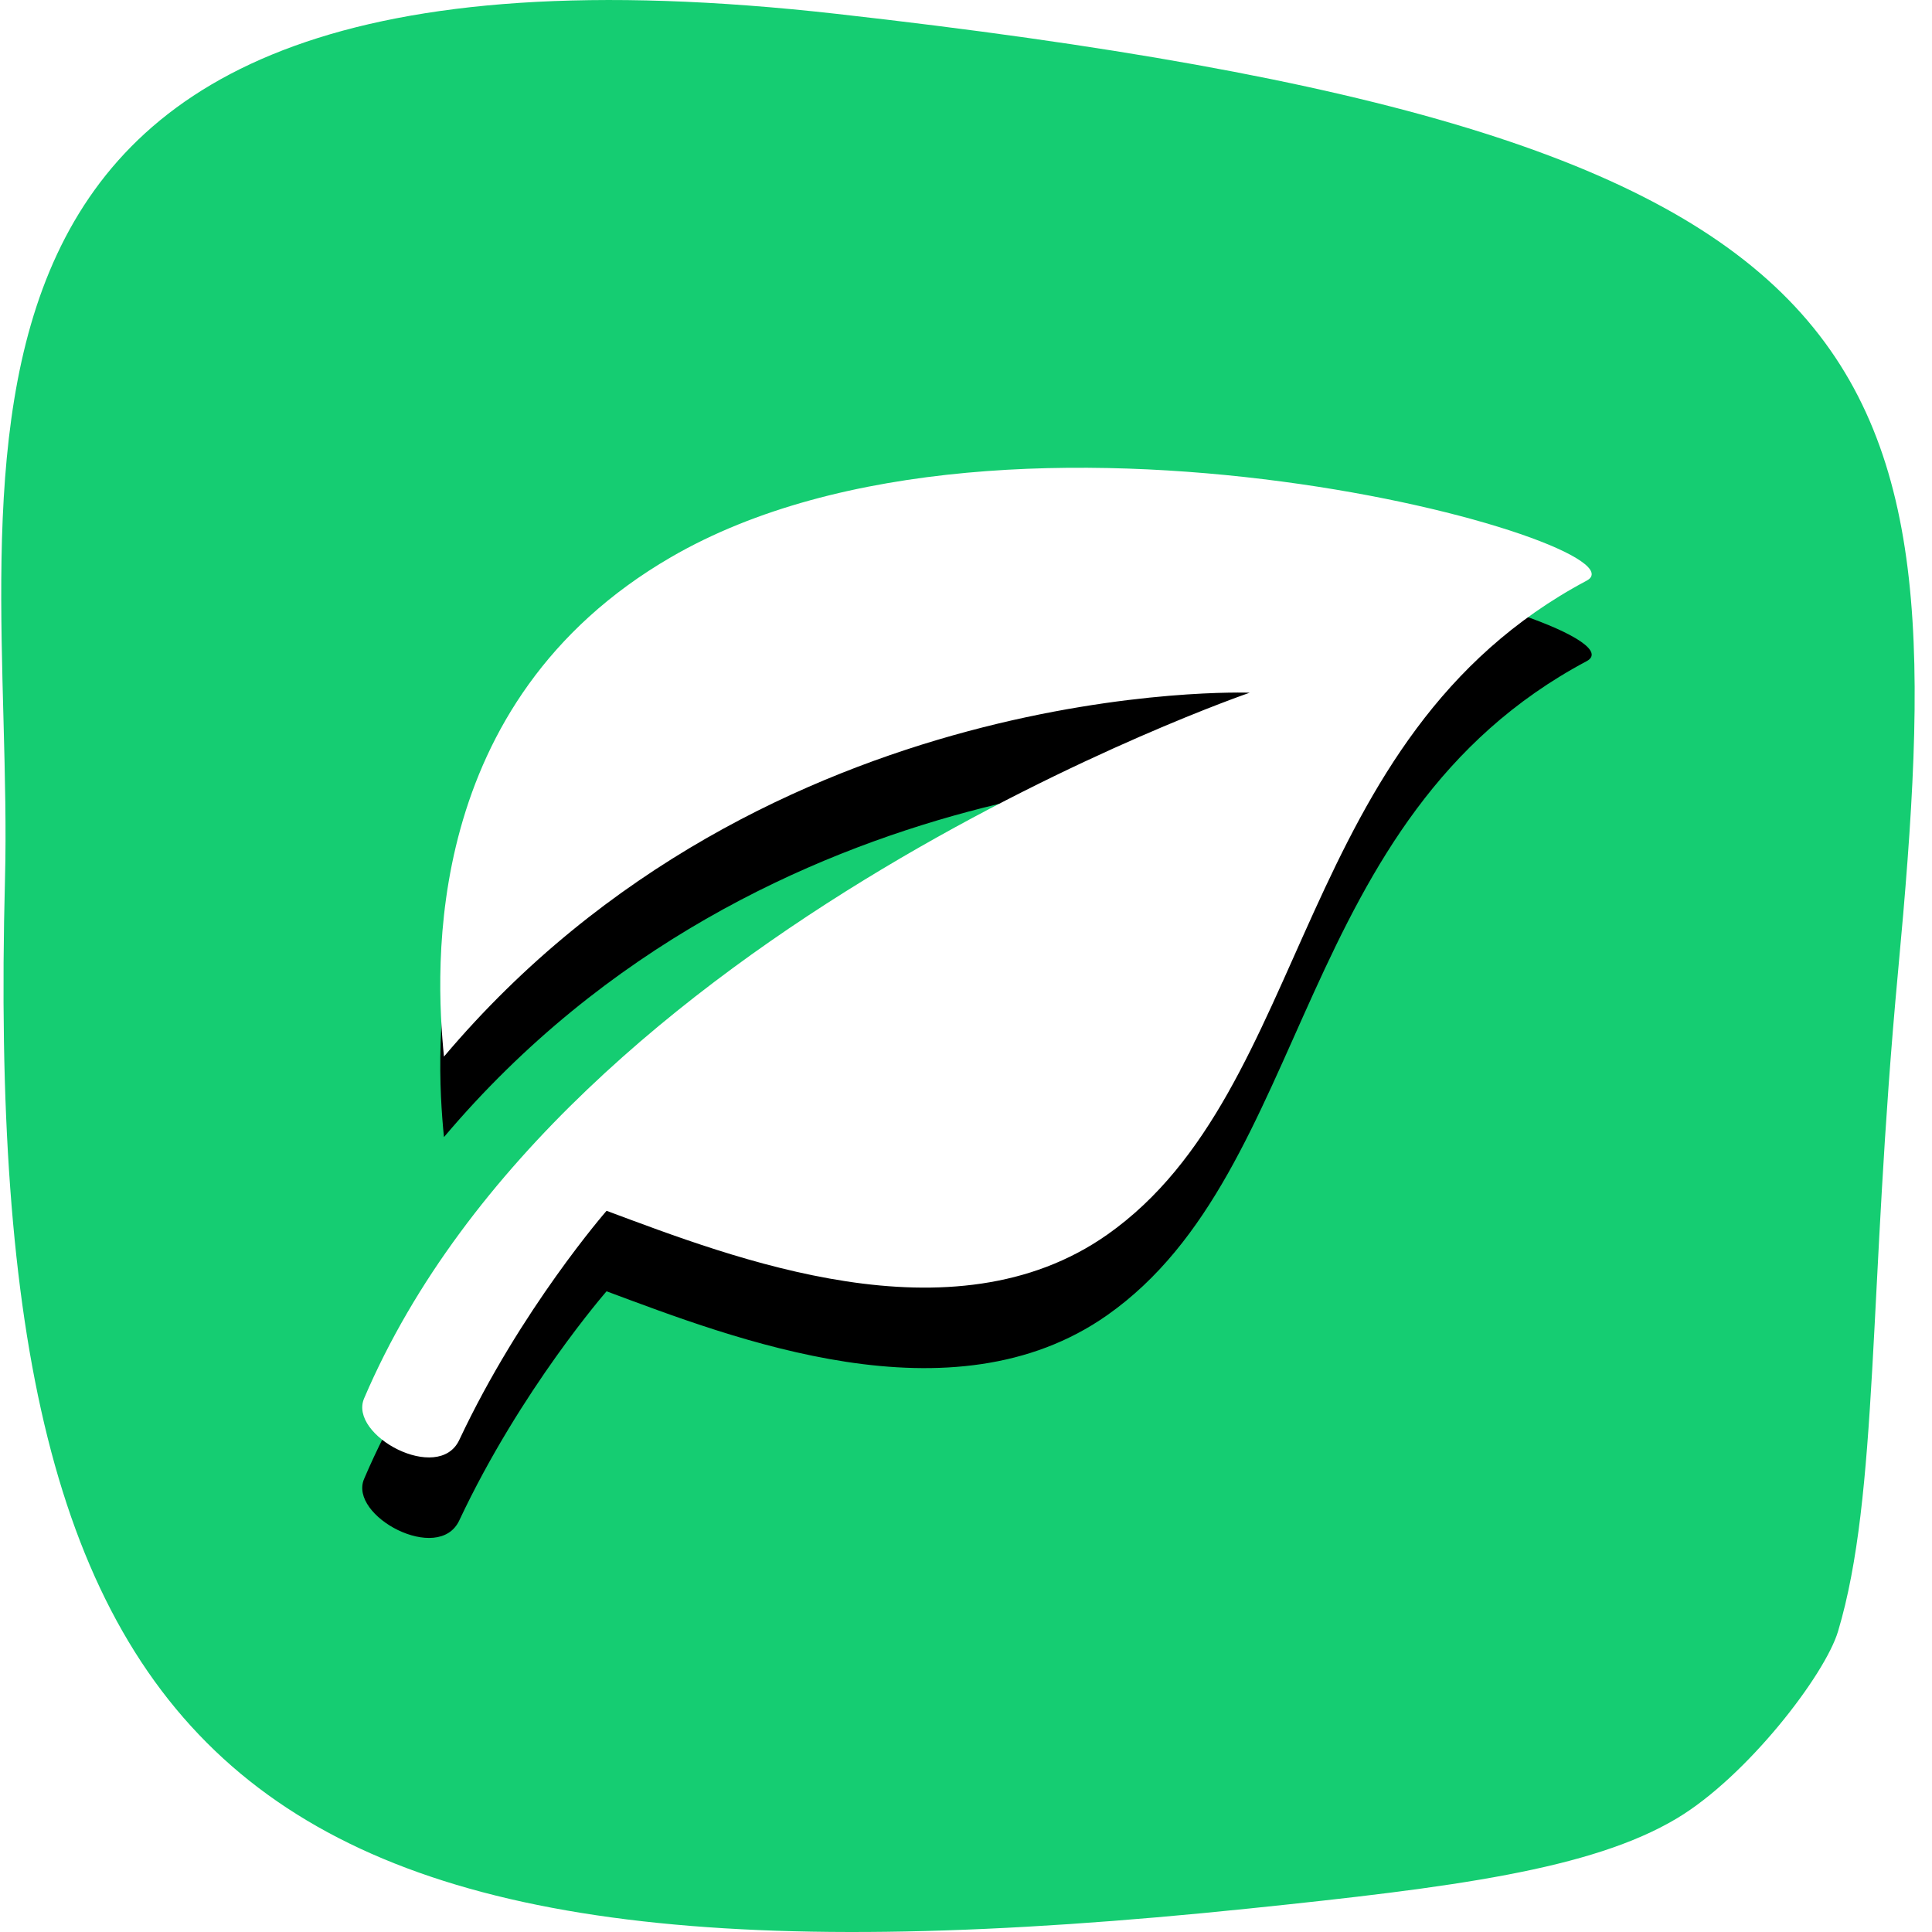 <?xml version="1.0" encoding="UTF-8"?>
<svg width="48px" height="48px" viewBox="0 0 48 48" version="1.1" xmlns="http://www.w3.org/2000/svg" xmlns:xlink="http://www.w3.org/1999/xlink">
    <!-- Generator: Sketch 55.1 (78136) - https://sketchapp.com -->
    <title>icon/check copy</title>
    <desc>Created with Sketch.</desc>
    <defs>
        <path d="M7.67,2.443 C1.459,6.047 1.816,12.68 2.03,14.851 C10.051,5.35 22.049,5.81 22.049,5.81 C22.049,5.81 5.041,11.644 0.046,23.343 C-0.348,24.266 1.897,25.467 2.41,24.376 C3.939,21.122 6.07,18.682 6.07,18.682 C9.215,19.852 14.655,21.987 18.51,19.274 C23.631,15.67 23.108,6.917 30.419,3.027 C32.126,2.119 16.089,-2.442 7.67,2.443 Z" id="path-1"></path>
        <filter x="-22.9%" y="-20.3%" width="145.8%" height="156.9%" filterUnits="objectBoundingBox" id="filter-2">
            <feOffset dx="0" dy="2" in="SourceAlpha" result="shadowOffsetOuter1"></feOffset>
            <feGaussianBlur stdDeviation="2" in="shadowOffsetOuter1" result="shadowBlurOuter1"></feGaussianBlur>
            <feColorMatrix values="0 0 0 0 0.027   0 0 0 0 0.035   0 0 0 0 0.18  0 0 0 0.05 0" type="matrix" in="shadowBlurOuter1"></feColorMatrix>
        </filter>
    </defs>
    <g id="Mobile" stroke="none" stroke-width="1" fill="none" fill-rule="evenodd">
        <g id="generation---web-page---final-iteration" transform="translate(-910, -988)">
            <g id="2" transform="translate(150, 796)">
                <g id="green" transform="translate(760, 192)">
                    <g id="Group-15">
                        <g id="icon/check-copy">
                            <g id="Group-2" fill="#15CD72">
                                <g id="Group">
                                    <path d="M45.666,40.529 C46.681,37.138 46.418,32.038 47.157,24.133 C48.59,8.788 47.692,3.369 20.782,0.344 C-3.575,-2.395 0.388,11.836 0.124,21.851 C-0.471,44.402 6.015,50.009 31.039,47.416 C36.075,46.894 39.531,46.452 41.665,45.175 C43.406,44.132 45.343,41.612 45.666,40.529 Z" id="Fill-1013"></path>
                                </g>
                            </g>
                            <g id="tree-leaf" transform="translate(9, 11.4)">
                                <g id="Path" fill-rule="nonzero">
                                    <use fill="black" fill-opacity="1" filter="url(#filter-2)" xlink:href="#path-1"></use>
                                    <use fill="#FFFFFF" xlink:href="#path-1"></use>
                                </g>
                            </g>
                        </g>
                    </g>
                </g>
            </g>
        </g>
    </g>
</svg>